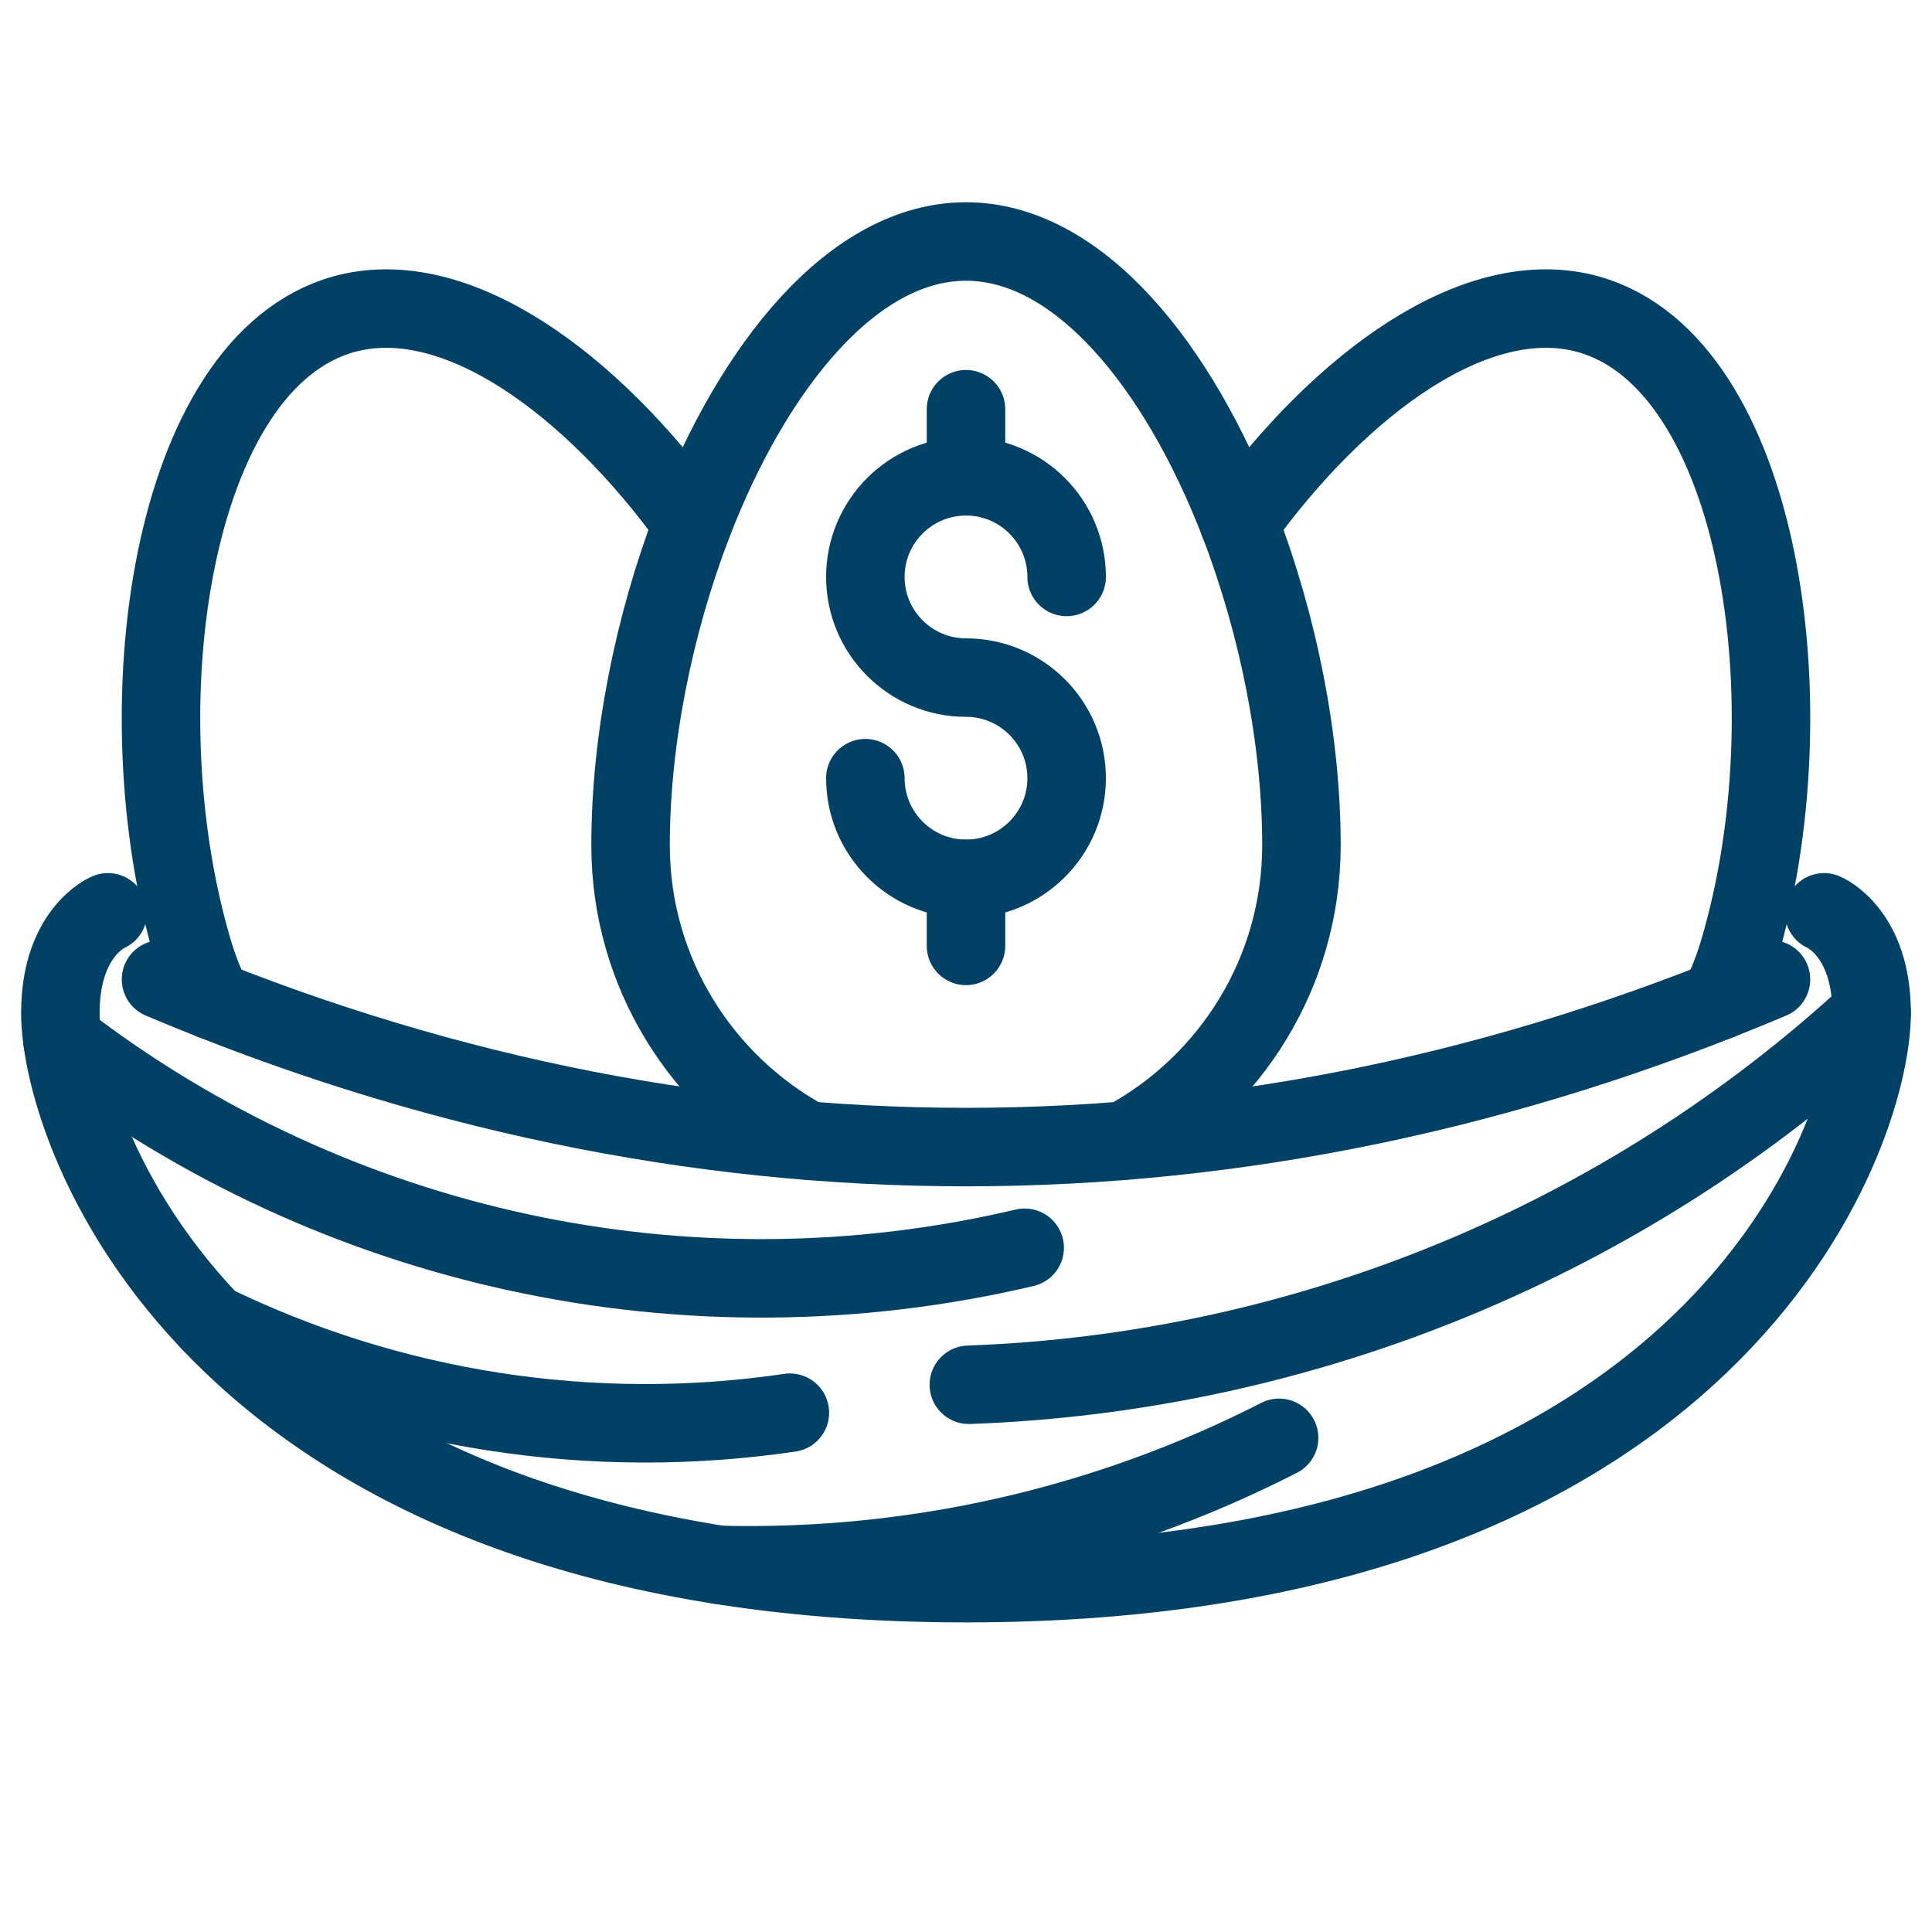 <svg width="32" height="32" viewBox="0 0 32 32" fill="none" xmlns="http://www.w3.org/2000/svg">
<path d="M14.333 12.889C14.333 13.809 15.08 14.556 16 14.556C16.92 14.556 17.667 13.809 17.667 12.889C17.667 11.969 16.92 11.223 16 11.223C15.08 11.223 14.333 10.476 14.333 9.556C14.333 8.636 15.08 7.889 16 7.889C16.92 7.889 17.667 8.636 17.667 9.556" stroke="#004165" stroke-width="1.3" stroke-linecap="round" stroke-linejoin="round"/>
<path d="M16 7.889V6.778" stroke="#004165" stroke-width="1.3" stroke-linecap="round" stroke-linejoin="round"/>
<path d="M16 15.667V14.556" stroke="#004165" stroke-width="1.3" stroke-linecap="round" stroke-linejoin="round"/>
<path d="M13.361 18.889C11.628 17.95 10.444 16.111 10.444 14C10.444 12.261 10.828 10.35 11.472 8.672C12.478 6.061 14.133 4 16 4C17.867 4 19.522 6.061 20.528 8.672C21.172 10.35 21.556 12.261 21.556 14C21.556 16.111 20.372 17.95 18.639 18.889" stroke="#004165" stroke-width="1.3" stroke-linecap="round" stroke-linejoin="round"/>
<path d="M20.528 8.672C22.206 6.345 24.461 4.689 26.311 5.206C29.178 6.011 30 11.717 28.8 15.756C28.717 16.039 28.606 16.317 28.478 16.572" stroke="#004165" stroke-width="1.3" stroke-linecap="round" stroke-linejoin="round"/>
<path d="M3.522 16.572C3.394 16.317 3.283 16.039 3.2 15.756C2 11.717 2.822 6.011 5.689 5.206C7.539 4.689 9.794 6.345 11.472 8.672" stroke="#004165" stroke-width="1.3" stroke-linecap="round" stroke-linejoin="round"/>
<path d="M2.667 16.222C11.415 19.925 20.584 19.925 29.333 16.222" stroke="#004165" stroke-width="1.3" stroke-linecap="round" stroke-linejoin="round"/>
<path d="M1.787 15.111C1.787 15.111 1 15.435 1 16.777C1 18.815 3.592 26.222 16 26.222C28.408 26.222 31 18.815 31 16.777C31 15.435 30.213 15.111 30.213 15.111" stroke="#004165" stroke-width="1.3" stroke-linecap="round" stroke-linejoin="round"/>
<path d="M31 16.778C26.912 20.552 21.607 22.738 16.047 22.936" stroke="#004165" stroke-width="1.3" stroke-linecap="round" stroke-linejoin="round"/>
<path d="M21.186 23.815C18.321 25.278 15.138 26.001 11.923 25.92" stroke="#004165" stroke-width="1.3" stroke-linecap="round" stroke-linejoin="round"/>
<path d="M1.036 17.242C5.564 20.719 11.415 21.976 16.972 20.667" stroke="#004165" stroke-width="1.3" stroke-linecap="round" stroke-linejoin="round"/>
<path d="M13.083 23.399C9.813 23.881 6.473 23.364 3.501 21.916" stroke="#004165" stroke-width="1.3" stroke-linecap="round" stroke-linejoin="round"/>
</svg>
